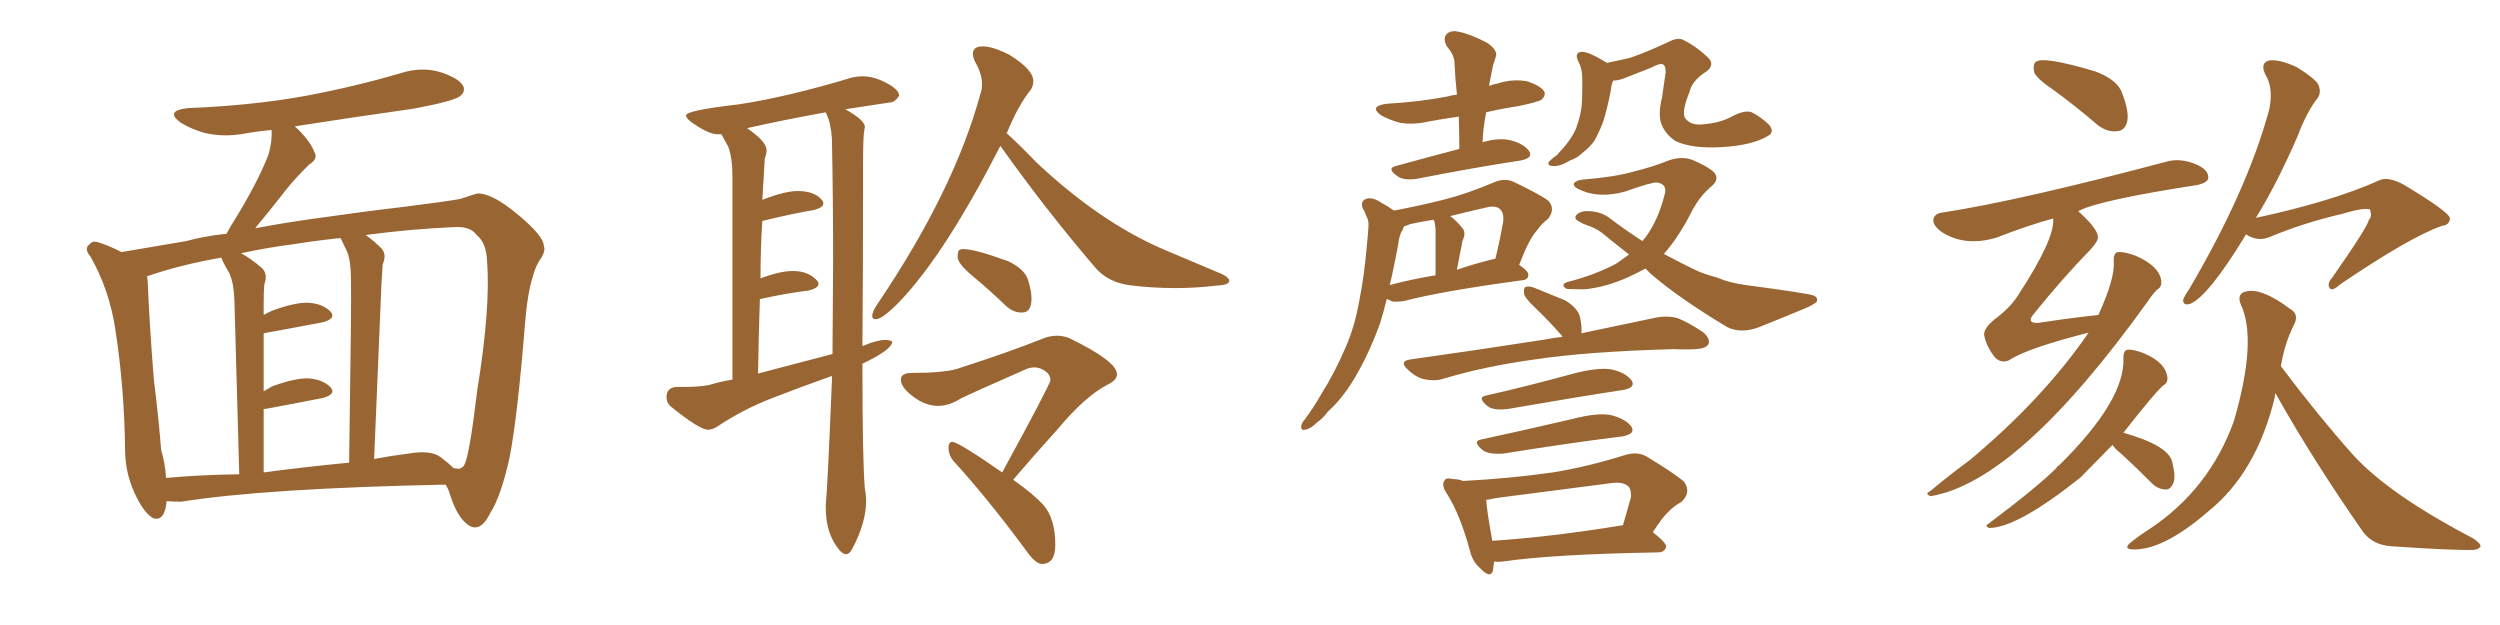 <svg xmlns="http://www.w3.org/2000/svg" xmlns:xlink="http://www.w3.org/1999/xlink" width="600" height="150"><path fill="#996633" padding="10" d="M39.99 120.26L39.99 120.26Q39.55 125.24 36.77 124.37L36.77 124.37Q34.86 123.34 32.96 119.68L32.96 119.68Q30.18 114.40 30.03 108.54L30.03 108.54Q29.88 93.31 27.69 79.10L27.69 79.10Q26.22 69.43 21.68 61.52L21.68 61.52Q20.07 59.62 21.53 58.59L21.53 58.59Q22.27 57.71 23.58 58.15L23.58 58.15Q26.37 59.03 29.15 60.50L29.15 60.50Q34.42 59.62 44.68 57.86L44.68 57.86Q48.93 56.69 54.35 56.10L54.35 56.10Q54.93 55.08 55.52 54.05L55.52 54.05Q61.67 44.24 64.45 37.06L64.45 37.06Q65.33 33.98 65.19 31.20L65.19 31.20Q61.82 31.49 58.59 32.08L58.59 32.08Q53.76 32.96 49.22 31.93L49.22 31.93Q45.70 30.91 43.36 29.44L43.36 29.44Q39.40 26.51 45.26 25.93L45.26 25.93Q60.50 25.34 73.39 23.00L73.39 23.00Q85.11 20.80 96.09 17.58L96.09 17.58Q101.07 15.97 105.62 17.29L105.62 17.29Q110.16 18.75 111.18 20.65L111.18 20.65Q111.77 22.12 110.30 23.14L110.30 23.14Q108.69 24.32 99.32 26.07L99.32 26.07Q84.81 28.13 70.75 30.32L70.75 30.32Q74.41 33.69 75.44 36.47L75.44 36.47Q76.46 38.09 74.12 39.55L74.12 39.55Q70.90 42.77 68.99 45.12L68.99 45.12Q64.89 50.39 61.23 54.79L61.23 54.79Q67.38 53.61 74.56 52.59L74.56 52.59Q87.89 50.68 96.83 49.66L96.83 49.66Q107.23 48.34 110.45 47.75L110.45 47.75Q113.96 46.58 114.55 46.44L114.55 46.44Q118.07 46.29 124.37 51.56L124.37 51.56Q130.52 56.69 130.52 59.03L130.52 59.03Q131.10 60.35 129.35 62.70L129.35 62.70Q128.47 64.16 127.88 66.36L127.88 66.36Q126.56 70.46 125.98 77.93L125.98 77.93Q124.22 99.90 122.31 109.72L122.31 109.72Q120.26 119.09 117.63 123.19L117.63 123.19Q116.02 126.42 114.26 126.56L114.26 126.56Q112.94 126.71 111.47 125.24L111.47 125.24Q109.28 123.05 107.81 118.07L107.81 118.07Q107.52 117.19 106.93 116.31L106.93 116.31Q63.72 117.19 43.51 120.41L43.51 120.41Q41.46 120.41 39.99 120.26ZM105.76 109.72L105.76 109.72Q107.52 111.04 108.84 112.35L108.84 112.35Q109.72 112.50 110.30 112.50L110.30 112.50Q111.33 112.06 111.47 111.47L111.47 111.47Q112.65 109.42 114.55 93.60L114.55 93.60Q117.77 73.68 116.89 62.70L116.89 62.70Q116.75 58.30 114.40 56.40L114.40 56.40Q112.94 54.35 109.28 54.49L109.28 54.49Q98.88 54.93 87.74 56.40L87.74 56.40Q89.65 57.71 91.55 59.62L91.55 59.62Q92.87 61.08 91.85 63.43L91.85 63.43Q91.70 65.33 91.55 68.12L91.55 68.12Q90.82 86.28 89.79 110.16L89.79 110.16Q93.60 109.42 98.14 108.84L98.14 108.84Q103.42 107.96 105.76 109.72ZM63.28 113.38L63.28 113.38Q73.10 112.06 83.79 111.04L83.79 111.04Q84.38 71.63 84.23 67.09L84.23 67.09Q84.23 62.84 83.35 60.50L83.35 60.50Q82.62 58.89 81.74 57.13L81.74 57.13Q76.03 57.71 70.61 58.59L70.61 58.59Q63.72 59.47 57.86 60.79L57.86 60.79Q60.35 62.11 62.99 64.45L62.99 64.45Q64.31 65.92 63.43 68.26L63.43 68.26Q63.28 70.02 63.28 72.66L63.28 72.66Q63.28 74.12 63.28 75.59L63.28 75.59Q64.31 75 65.33 74.56L65.33 74.56Q70.90 72.51 74.12 72.66L74.12 72.66Q77.64 72.95 79.39 74.85L79.39 74.85Q80.71 76.46 77.49 77.34L77.49 77.34Q71.34 78.52 63.28 79.98L63.28 79.98Q63.28 86.43 63.28 93.90L63.28 93.90Q64.31 93.31 65.33 92.72L65.33 92.72Q70.90 90.67 74.12 90.82L74.12 90.82Q77.64 91.11 79.39 93.02L79.39 93.02Q80.71 94.63 77.49 95.51L77.49 95.51Q71.63 96.68 63.72 98.14L63.72 98.14Q63.43 98.14 63.28 98.14L63.28 98.14Q63.28 105.32 63.28 113.38ZM39.84 114.70L39.84 114.70L39.84 114.70Q48.05 113.96 57.42 113.82L57.42 113.82Q56.40 76.32 56.25 71.92L56.25 71.92Q56.10 67.97 55.08 65.63L55.08 65.63Q54.20 64.16 53.32 62.40L53.32 62.40Q53.17 61.96 53.17 61.82L53.17 61.82Q43.21 63.57 35.60 66.21L35.60 66.21Q35.30 66.21 35.30 66.36L35.30 66.36Q35.45 67.09 35.45 67.68L35.45 67.68Q35.89 78.08 36.91 90.97L36.91 90.97Q38.09 100.49 38.67 107.96L38.67 107.96Q39.70 111.47 39.84 114.70ZM203.03 133.01L203.03 133.01Q203.91 133.01 204.64 131.54L204.64 131.54Q207.86 125.39 207.86 120.26L207.86 120.26Q207.86 118.80 207.57 117.33L207.57 117.33Q206.98 110.60 206.98 87.30L206.98 87.30Q214.01 83.94 214.16 82.03L214.16 82.03Q213.72 81.59 212.40 81.59L212.40 81.59Q210.50 81.59 206.98 83.06L206.98 83.06Q207.13 64.89 207.13 45.26L207.13 45.26L207.13 39.84Q207.13 32.81 207.42 31.35L207.42 31.35L207.57 30.47Q207.57 28.86 202.88 26.22L202.88 26.22L213.43 24.61Q214.75 24.61 215.77 23.00L215.77 23.00L215.77 22.85Q215.77 21.53 212.77 19.92Q209.77 18.31 206.98 18.31L206.98 18.31Q205.81 18.31 204.49 18.60L204.49 18.60Q188.96 23.29 177.25 25.05L177.25 25.05Q164.65 26.51 164.65 27.69L164.65 27.69Q164.65 28.42 166.11 29.44L166.11 29.44Q170.07 32.23 172.27 32.23L172.27 32.23L173.14 32.23L174.76 35.16Q175.78 37.79 175.78 42.33L175.78 42.33L175.78 91.11Q173.00 91.55 170.07 92.43L170.07 92.43Q167.58 92.87 164.06 92.87L164.06 92.87L162.30 92.87Q159.96 93.02 159.96 95.36L159.96 95.36Q159.96 96.68 160.99 97.56L160.99 97.56Q167.87 103.13 169.92 103.13L169.92 103.13Q170.95 103.13 172.12 102.39L172.12 102.39Q178.27 98.29 185.23 95.58Q192.19 92.87 199.66 90.23L199.66 90.23L199.66 91.26Q198.63 116.75 198.19 121.00L198.19 121.00L198.19 122.02Q198.19 128.03 201.42 131.98L201.42 131.98Q202.29 133.01 203.03 133.01ZM199.80 84.96L181.93 89.65Q182.08 80.27 182.37 71.78L182.37 71.78Q189.11 70.31 194.09 69.73L194.09 69.73Q196.44 69.14 196.44 68.12L196.44 68.12Q196.44 67.68 196.00 67.24L196.00 67.24Q193.95 65.04 190.28 65.04L190.28 65.04Q187.21 65.04 182.52 66.80L182.52 66.80Q182.52 59.62 182.96 53.03L182.96 53.03Q190.14 51.27 195.41 50.39L195.41 50.39Q197.61 49.80 197.61 48.78L197.61 48.78Q197.61 48.34 197.17 47.90L197.17 47.90Q195.41 45.85 191.46 45.85L191.46 45.85Q188.38 45.85 183.11 47.90L183.11 47.90Q182.96 47.90 182.96 48.05L182.96 48.05L183.54 38.09Q183.98 36.91 183.98 36.04L183.98 36.04Q183.98 33.98 179.30 30.76L179.30 30.76Q187.65 28.86 198.19 26.95L198.19 26.95L198.34 27.39Q199.37 29.30 199.66 33.25L199.66 33.25Q199.95 47.75 199.95 62.55L199.95 62.55L199.80 84.96ZM210.21 76.61L210.21 76.61Q211.82 76.61 216.06 72.22L216.06 72.22Q226.90 60.79 240.09 35.01L240.09 35.01Q250.78 50.10 262.94 64.31L262.94 64.31Q266.02 67.82 271.29 68.48Q276.56 69.14 282.13 69.14L282.13 69.14Q286.96 69.14 291.94 68.55L291.94 68.55Q295.02 68.41 295.02 67.38L295.02 67.38Q295.02 66.65 293.26 65.77L293.26 65.77L279.05 59.77Q263.82 53.17 248.73 38.96L248.73 38.96Q243.90 33.98 241.55 31.93L241.55 31.93Q241.55 31.79 241.70 31.79L241.70 31.79Q244.48 25.05 247.41 21.53L247.41 21.53Q248.00 20.51 248.00 19.48L248.00 19.48Q248.00 16.70 242.29 13.18L242.29 13.18Q238.33 11.13 235.84 11.13L235.84 11.13Q233.50 11.13 233.50 12.89L233.50 12.89Q233.50 13.77 234.08 14.94L234.08 14.94Q235.69 17.72 235.69 20.21L235.69 20.21Q235.69 21.53 235.25 22.71L235.25 22.71Q228.96 45.70 210.79 72.66L210.79 72.66Q209.33 74.71 209.33 75.88L209.33 75.88Q209.33 76.61 210.21 76.61ZM245.07 75L245.36 75Q247.56 75 247.56 71.63L247.56 71.63Q247.56 69.87 246.75 67.24Q245.95 64.60 241.99 62.70L241.99 62.70Q233.94 59.77 231.15 59.77L231.15 59.77Q230.57 59.77 230.20 60.06Q229.83 60.35 229.83 61.67L229.83 61.67Q229.83 63.28 233.64 66.43Q237.45 69.58 241.41 73.39L241.41 73.39Q243.16 75 245.07 75L245.07 75ZM250.05 135.35L250.05 135.35Q253.27 135.35 253.27 130.81L253.27 130.81Q253.27 124.51 250.49 121.29L250.49 121.29Q248.14 118.65 243.16 115.14L243.16 115.14Q248.14 109.28 253.86 102.98L253.86 102.98Q260.45 95.07 265.87 92.29L265.87 92.29Q268.07 91.26 268.07 89.79L268.07 89.79Q268.07 86.72 256.64 81.15L256.64 81.15Q255.18 80.57 253.71 80.57L253.71 80.57Q251.95 80.57 250.20 81.30L250.20 81.30Q242.14 84.52 229.83 88.48L229.83 88.48Q226.61 89.50 218.85 89.50L218.85 89.50Q216.21 89.50 216.21 91.11L216.21 91.11Q216.21 93.46 220.75 96.24L220.75 96.24Q222.95 97.41 225.15 97.41L225.15 97.41Q227.78 97.41 230.57 95.65L230.57 95.65Q233.20 94.34 246.53 88.48L246.53 88.48Q247.41 88.18 248.29 88.18L248.29 88.18Q249.61 88.18 250.85 89.06Q252.10 89.94 252.10 91.26L252.10 91.26Q252.10 92.14 240.53 113.38L240.53 113.38Q229.98 106.05 228.52 106.05L228.52 106.05Q227.64 106.05 227.64 107.52L227.64 107.52Q227.64 108.98 228.66 110.45L228.66 110.45Q236.72 119.24 245.95 131.69L245.95 131.69Q248.44 135.35 250.05 135.35ZM350.24 35.74L350.24 35.74Q350.24 31.64 350.10 27.98L350.10 27.98Q346.14 28.56 342.92 29.15L342.92 29.15Q339.11 30.03 335.89 29.44L335.89 29.44Q333.25 28.71 331.49 27.69L331.49 27.69Q328.42 25.49 332.81 24.90L332.81 24.90Q340.72 24.46 347.46 23.14L347.46 23.14Q348.34 22.85 349.66 22.71L349.66 22.71Q349.22 18.60 349.07 14.94L349.07 14.94Q349.07 13.33 347.17 10.99L347.17 10.99Q346.29 9.23 347.17 8.20L347.17 8.20Q348.19 7.18 350.10 7.62L350.10 7.62Q353.03 8.20 357.13 10.40L357.13 10.40Q359.47 12.16 359.03 13.48L359.03 13.48Q358.74 14.50 358.30 15.82L358.30 15.82Q358.01 17.29 357.57 19.48L357.57 19.48Q357.42 20.07 357.42 20.65L357.42 20.65Q358.30 20.21 359.33 20.07L359.33 20.07Q362.84 18.90 366.36 19.48L366.36 19.48Q369.73 20.51 370.61 21.97L370.61 21.97Q371.04 22.85 370.02 23.88L370.02 23.88Q369.29 24.46 364.31 25.49L364.31 25.49Q360.35 26.07 356.69 26.95L356.69 26.95Q355.96 30.47 355.81 34.13L355.81 34.13Q359.33 33.11 361.96 33.54L361.96 33.54Q365.48 34.28 366.94 36.18L366.94 36.18Q368.12 37.94 364.89 38.53L364.89 38.53Q354.20 40.14 339.99 42.92L339.99 42.92Q336.91 43.36 335.45 42.33L335.45 42.33Q332.67 40.43 335.01 39.84L335.01 39.84Q341.89 37.94 350.24 35.74ZM332.81 71.78L332.81 71.78Q332.08 74.85 331.20 77.64L331.20 77.64Q328.86 84.08 326.07 89.06L326.07 89.06Q322.71 95.21 318.60 98.88L318.60 98.88Q317.58 100.34 316.11 101.37L316.11 101.37Q314.50 102.98 313.18 103.13L313.18 103.13Q312.16 103.42 312.30 102.10L312.30 102.10Q312.60 101.22 313.18 100.63L313.18 100.63Q315.23 97.85 316.99 94.78L316.99 94.78Q320.51 89.21 323.14 82.91L323.14 82.91Q325.20 78.08 326.22 72.22L326.22 72.22Q327.39 66.36 327.98 59.62L327.98 59.62Q328.27 56.84 328.42 54.49L328.42 54.49Q328.56 52.88 327.98 52.00L327.98 52.00Q327.54 50.68 327.10 50.10L327.10 50.10Q326.37 48.34 327.83 47.75L327.83 47.75Q329.30 47.17 331.49 48.63L331.49 48.63Q333.11 49.51 334.57 50.54L334.57 50.54Q340.72 49.37 346.58 47.90L346.58 47.90Q352.29 46.44 358.45 43.80L358.45 43.80Q361.08 42.63 363.28 43.65L363.28 43.65Q369.73 46.73 371.63 48.19L371.63 48.19Q373.39 50.24 371.48 52.59L371.48 52.59Q370.02 53.61 368.70 55.52L368.70 55.52Q366.94 57.42 364.60 63.57L364.60 63.57Q366.80 65.04 366.80 65.92L366.80 65.92Q366.80 67.09 365.48 67.24L365.48 67.24Q346.00 69.87 337.06 72.22L337.06 72.22Q335.45 72.51 334.13 72.36L334.13 72.36Q333.40 71.92 332.81 71.78ZM356.98 62.55L356.98 62.55Q357.86 62.26 358.89 62.11L358.89 62.11Q359.91 58.01 360.79 53.03L360.79 53.03Q360.94 51.12 360.06 50.24L360.06 50.24Q359.03 49.22 356.69 49.80L356.69 49.80Q352.15 50.83 348.05 51.86L348.05 51.86Q349.66 53.03 351.12 54.93L351.12 54.93Q351.86 55.96 350.98 57.86L350.98 57.86Q350.83 58.30 350.83 58.74L350.83 58.74Q350.24 61.52 349.66 64.75L349.66 64.75Q353.03 63.57 356.98 62.55ZM333.54 68.41L333.54 68.41Q338.38 67.09 344.53 66.06L344.53 66.06Q344.53 55.96 344.53 54.93L344.53 54.93Q344.38 53.61 344.24 53.03L344.24 53.03Q344.09 52.88 344.09 52.73L344.09 52.73Q341.31 53.17 338.53 53.76L338.53 53.76Q337.50 54.20 336.91 54.35L336.91 54.35Q336.77 55.08 336.33 55.66L336.33 55.66Q335.74 56.98 335.60 58.45L335.60 58.45Q335.16 60.94 334.57 63.72L334.57 63.72Q334.13 66.06 333.54 68.41ZM424.22 32.67L424.22 32.67Q420.56 34.86 413.38 35.30L413.38 35.30Q406.05 35.74 402.10 33.84L402.10 33.84Q399.46 32.08 398.58 29.30L398.58 29.30Q398.00 26.95 398.88 23.44L398.88 23.44Q399.32 20.51 399.76 17.29L399.76 17.29Q399.76 15.53 398.88 15.38L398.88 15.38Q398.14 15.23 396.24 16.26L396.24 16.26Q393.16 17.43 389.50 18.90L389.50 18.90Q388.18 19.34 387.16 19.34L387.16 19.34Q386.72 20.36 386.57 21.83L386.57 21.83Q385.69 26.37 384.67 29.44L384.67 29.44Q383.64 32.08 382.62 33.84L382.62 33.84Q381.45 35.45 379.69 36.77L379.69 36.77Q378.52 37.94 376.76 38.53L376.76 38.53Q374.41 39.99 372.66 39.84L372.66 39.84Q371.48 39.84 371.63 38.96L371.63 38.96Q372.22 38.23 373.68 37.21L373.68 37.21Q374.41 36.33 375 35.74L375 35.74Q377.20 33.25 378.22 30.91L378.22 30.91Q379.54 27.39 379.69 24.32L379.69 24.32Q379.83 19.78 379.69 17.87L379.69 17.87Q379.54 16.11 378.96 15.09L378.96 15.09Q377.64 12.60 379.54 12.45L379.54 12.45Q381.15 12.30 385.69 15.09L385.69 15.09Q388.48 14.50 391.11 13.92L391.11 13.92Q395.36 12.45 400.34 10.11L400.34 10.11Q402.54 8.94 403.86 9.52L403.86 9.52Q406.93 10.99 409.72 13.62L409.72 13.62Q411.77 15.38 409.57 17.14L409.57 17.14Q406.05 19.34 405.47 22.12L405.47 22.12Q403.71 26.37 404.30 28.13L404.30 28.13Q405.47 30.03 408.25 29.88L408.25 29.88Q412.94 29.59 416.16 27.69L416.16 27.69Q418.95 26.37 420.41 26.95L420.41 26.95Q422.75 28.13 424.66 30.03L424.66 30.03Q425.98 31.79 424.22 32.67ZM394.92 64.45L394.92 64.45Q392.72 65.63 390.82 66.50L390.82 66.50Q385.25 68.99 380.27 69.43L380.27 69.43Q376.32 69.43 375.88 69.29L375.88 69.29Q374.41 68.26 376.17 67.68L376.17 67.68Q382.62 66.06 387.89 63.28L387.89 63.28Q389.50 62.11 390.97 61.08L390.97 61.08Q387.60 58.45 384.38 55.81L384.38 55.81Q382.76 54.64 380.86 54.05L380.86 54.05Q379.98 53.76 378.96 53.17L378.96 53.17Q377.78 52.59 378.22 51.71L378.22 51.71Q378.96 50.83 380.42 50.68L380.42 50.68Q384.08 50.54 386.43 52.44L386.43 52.44Q390.53 55.52 394.19 57.86L394.19 57.86Q394.48 57.42 394.92 56.98L394.92 56.98Q398.00 52.73 399.46 46.88L399.46 46.88Q400.34 44.24 397.71 43.80L397.71 43.80Q396.53 43.65 389.94 46.00L389.94 46.00Q383.94 47.61 379.54 45.70L379.54 45.70Q377.34 44.82 377.78 43.95L377.78 43.95Q378.37 43.21 380.13 43.07L380.13 43.07Q387.60 42.48 392.14 41.16L392.14 41.16Q396.83 39.99 400.05 38.67L400.05 38.67Q403.42 37.35 406.20 38.38L406.20 38.38Q410.01 39.99 411.47 41.46L411.47 41.46Q412.79 43.21 410.45 44.97L410.45 44.97Q407.96 47.17 406.20 50.39L406.20 50.39Q402.98 56.84 399.32 60.94L399.32 60.94Q403.42 63.13 407.08 64.89L407.08 64.89Q408.98 65.77 412.21 66.65L412.21 66.65Q414.84 67.82 418.95 68.41L418.95 68.41Q433.30 70.31 435.21 70.90L435.21 70.90Q436.52 71.48 435.94 72.51L435.94 72.51Q434.77 73.39 433.30 73.97L433.30 73.97Q428.76 75.88 422.90 78.22L422.90 78.22Q418.21 80.27 414.55 78.52L414.55 78.52Q402.83 71.48 396.09 65.63L396.09 65.63Q395.36 64.89 394.92 64.45ZM375 80.86L375 80.86Q374.85 80.71 374.85 80.57L374.85 80.57Q371.63 76.90 368.41 73.83L368.41 73.83Q365.92 71.48 365.77 70.46L365.77 70.46Q365.63 68.99 366.21 68.85L366.21 68.85Q366.94 68.55 368.41 69.14L368.41 69.14Q372.07 70.61 375.59 72.07L375.59 72.07Q378.81 73.97 379.25 76.32L379.25 76.32Q379.69 78.52 379.54 79.98L379.54 79.98Q390.53 77.64 397.71 76.17L397.71 76.17Q400.20 75.73 402.54 76.32L402.54 76.32Q405.18 77.34 408.69 79.69L408.69 79.69Q410.60 81.30 410.01 82.62L410.01 82.62Q409.42 83.64 407.08 83.79L407.08 83.79Q404.44 83.94 401.66 83.79L401.66 83.79Q380.71 84.38 368.26 86.28L368.26 86.28Q356.40 87.89 346.14 90.97L346.14 90.97Q344.24 91.55 341.60 90.97L341.60 90.97Q339.55 90.38 337.79 88.62L337.79 88.62Q335.74 86.72 338.38 86.28L338.38 86.28Q356.10 83.79 371.04 81.45L371.04 81.45Q373.10 81.01 375 80.86ZM356.69 94.92L356.69 94.92Q366.50 92.72 377.64 89.65L377.64 89.65Q383.35 88.18 386.57 88.62L386.57 88.62Q390.09 89.36 391.55 91.26L391.55 91.26Q392.72 93.02 389.50 93.60L389.50 93.60Q377.93 95.36 361.96 98.14L361.96 98.14Q358.59 98.58 357.13 97.56L357.13 97.56Q354.35 95.36 356.69 94.92ZM355.52 105.47L355.52 105.47Q365.77 103.27 377.64 100.49L377.64 100.49Q383.35 99.02 386.57 99.61L386.57 99.61Q390.09 100.49 391.55 102.39L391.55 102.39Q392.58 104.15 389.36 104.74L389.36 104.74Q377.34 106.20 360.94 108.84L360.94 108.84Q357.42 109.13 355.96 108.11L355.96 108.11Q353.17 105.91 355.52 105.47ZM358.59 134.77L358.59 134.77Q358.45 135.94 358.30 136.96L358.30 136.96Q357.71 139.01 355.08 136.23L355.08 136.23Q353.32 134.62 352.73 131.98L352.73 131.98Q350.39 123.34 347.17 118.36L347.17 118.36Q345.85 116.31 346.73 115.28L346.73 115.28Q347.02 114.55 348.78 114.99L348.78 114.99Q350.10 114.99 351.12 115.43L351.12 115.43Q362.40 114.84 372.66 113.38L372.66 113.38Q380.86 112.06 389.79 109.28L389.79 109.28Q392.87 108.25 395.21 109.57L395.21 109.57Q401.95 113.67 404.15 115.58L404.15 115.58Q406.05 118.21 403.42 120.56L403.42 120.56Q401.95 121.29 400.49 122.75L400.49 122.75Q399.02 124.07 396.68 127.73L396.68 127.73Q399.90 130.22 399.90 131.25L399.90 131.25Q399.46 132.57 398.00 132.57L398.00 132.57Q372.66 133.01 360.64 134.77L360.64 134.77Q359.18 134.91 358.59 134.77ZM389.06 126.12L389.06 126.12L389.06 126.12Q389.36 125.98 389.50 126.12L389.50 126.12Q390.38 123.05 391.41 119.38L391.41 119.38Q391.55 117.77 390.97 116.89L390.97 116.89Q389.65 115.43 386.13 116.02L386.13 116.02Q372.80 117.77 359.03 119.53L359.03 119.53Q357.71 119.82 356.69 119.97L356.69 119.97Q356.84 122.61 358.15 129.79L358.15 129.79Q371.92 128.91 389.06 126.12ZM493.36 21.97L493.36 21.97Q488.82 18.90 488.23 17.43L488.23 17.43Q487.79 15.38 488.67 14.79L488.67 14.79Q490.58 13.48 502.88 17.14L502.88 17.14Q508.30 19.19 509.33 22.41L509.33 22.41Q511.08 26.95 510.50 29.30L510.50 29.30Q509.91 31.35 508.15 31.49L508.15 31.49Q505.81 31.79 503.47 30.03L503.47 30.03Q498.34 25.63 493.36 21.97ZM501.27 79.83L501.27 79.83Q486.33 83.64 482.23 86.43L482.23 86.43Q480.32 87.30 478.86 85.84L478.86 85.84Q476.81 83.35 476.22 80.57L476.22 80.57Q475.93 78.96 478.56 76.76L478.56 76.76Q482.52 73.83 484.42 70.75L484.42 70.75Q493.21 57.28 492.77 52.44L492.77 52.44Q486.33 54.20 479.30 56.98L479.30 56.98Q471.68 59.33 465.97 55.66L465.97 55.66Q463.62 53.91 464.06 52.44L464.06 52.44Q464.50 51.12 466.41 50.98L466.41 50.98Q485.16 48.05 519.87 38.82L519.87 38.82Q523.24 37.79 527.34 39.55L527.34 39.55Q530.13 40.87 529.98 42.77L529.98 42.77Q529.83 43.80 527.49 44.38L527.49 44.38Q503.61 48.05 498.78 50.68L498.78 50.68Q503.32 54.79 503.47 56.69L503.47 56.69Q503.76 57.71 501.56 60.06L501.56 60.06Q494.97 66.80 487.79 75.73L487.79 75.73Q486.47 77.64 489.26 77.49L489.26 77.49Q495.70 76.46 503.61 75.59L503.61 75.59Q507.71 66.65 507.28 62.55L507.28 62.55Q507.28 60.64 508.30 60.50L508.30 60.50Q509.77 60.35 512.55 61.38L512.55 61.38Q518.26 63.87 518.70 67.38L518.70 67.38Q518.85 68.85 517.82 69.43L517.82 69.43Q516.80 70.31 515.33 72.51L515.33 72.51Q484.42 115.58 463.33 119.09L463.33 119.09Q461.87 118.51 463.18 117.92L463.18 117.92Q468.31 113.67 472.71 110.45L472.71 110.45Q490.28 95.80 501.27 79.83ZM506.98 106.79L506.98 106.79Q505.08 108.69 499.37 114.55L499.37 114.55Q484.13 126.71 477.39 126.71L477.39 126.71Q476.22 126.27 477.25 125.68L477.25 125.68Q488.96 116.89 493.51 112.35L493.51 112.35Q493.65 111.91 494.09 111.77L494.09 111.77Q510.21 95.95 509.62 85.69L509.62 85.69Q509.62 84.08 510.64 83.94L510.64 83.94Q511.96 83.79 514.60 84.81L514.60 84.81Q519.73 87.01 520.17 90.53L520.17 90.53Q520.31 91.85 519.29 92.43L519.29 92.43Q517.53 93.75 509.62 103.86L509.62 103.86Q520.46 106.93 521.34 110.89L521.34 110.89Q522.22 114.40 521.63 115.87L521.63 115.87Q520.90 117.48 519.87 117.48L519.87 117.48Q517.97 117.48 516.50 116.02L516.50 116.02Q512.70 112.21 509.18 108.98L509.18 108.98Q507.57 107.67 506.98 106.79ZM539.06 56.25L539.06 56.25Q529.98 71.19 525.59 72.95L525.59 72.95Q523.83 73.39 523.97 71.92L523.97 71.92Q524.27 71.04 525.29 69.58L525.29 69.58Q539.36 45.70 544.63 26.22L544.63 26.22Q545.65 21.09 543.75 18.02L543.75 18.02Q542.29 15.09 544.63 14.50L544.63 14.50Q547.12 14.21 551.22 16.11L551.22 16.11Q555.47 18.75 556.35 20.21L556.35 20.21Q557.23 22.12 556.20 23.58L556.20 23.58Q553.71 26.66 551.37 32.81L551.37 32.81Q546.39 44.24 541.41 52.29L541.41 52.29Q559.72 48.34 570.85 43.36L570.85 43.36Q573.05 42.19 577.00 44.38L577.00 44.38Q587.99 50.98 587.99 52.44L587.99 52.44Q587.84 54.05 586.08 54.20L586.08 54.20Q578.47 56.84 561.62 68.26L561.62 68.26Q559.72 70.02 559.13 69.14L559.13 69.14Q558.40 68.12 559.72 66.65L559.72 66.65Q568.51 54.05 568.51 52.73L568.51 52.73Q569.38 52.15 568.80 50.24L568.80 50.24Q567.19 49.80 562.35 51.27L562.35 51.27Q552.83 53.47 544.48 56.98L544.48 56.98Q541.70 58.01 539.06 56.25ZM546.09 94.34L546.09 94.34L546.09 94.34Q545.95 94.78 545.95 95.36L545.95 95.36Q541.55 113.38 530.13 122.61L530.13 122.61Q518.85 132.42 511.38 131.84L511.38 131.84Q509.62 131.54 511.52 130.08L511.52 130.08Q513.72 128.32 516.06 126.86L516.06 126.86Q530.27 117.33 536.13 101.07L536.13 101.07Q541.85 81.45 537.74 72.95L537.74 72.95Q536.87 70.61 538.77 70.02L538.77 70.02Q542.58 68.85 549.61 74.12L549.61 74.12Q551.95 75.44 550.49 78.08L550.49 78.08Q548.29 82.47 547.41 87.89L547.41 87.89Q556.35 99.76 564.70 109.13L564.70 109.13Q573.34 118.65 593.55 129.20L593.55 129.20Q595.46 130.52 595.31 131.10L595.31 131.10Q595.02 131.84 593.70 131.98L593.70 131.98Q588.87 132.13 573.93 131.10L573.93 131.10Q569.53 130.81 567.19 127.73L567.19 127.73Q555.03 110.30 546.09 94.34Z"/></svg>
